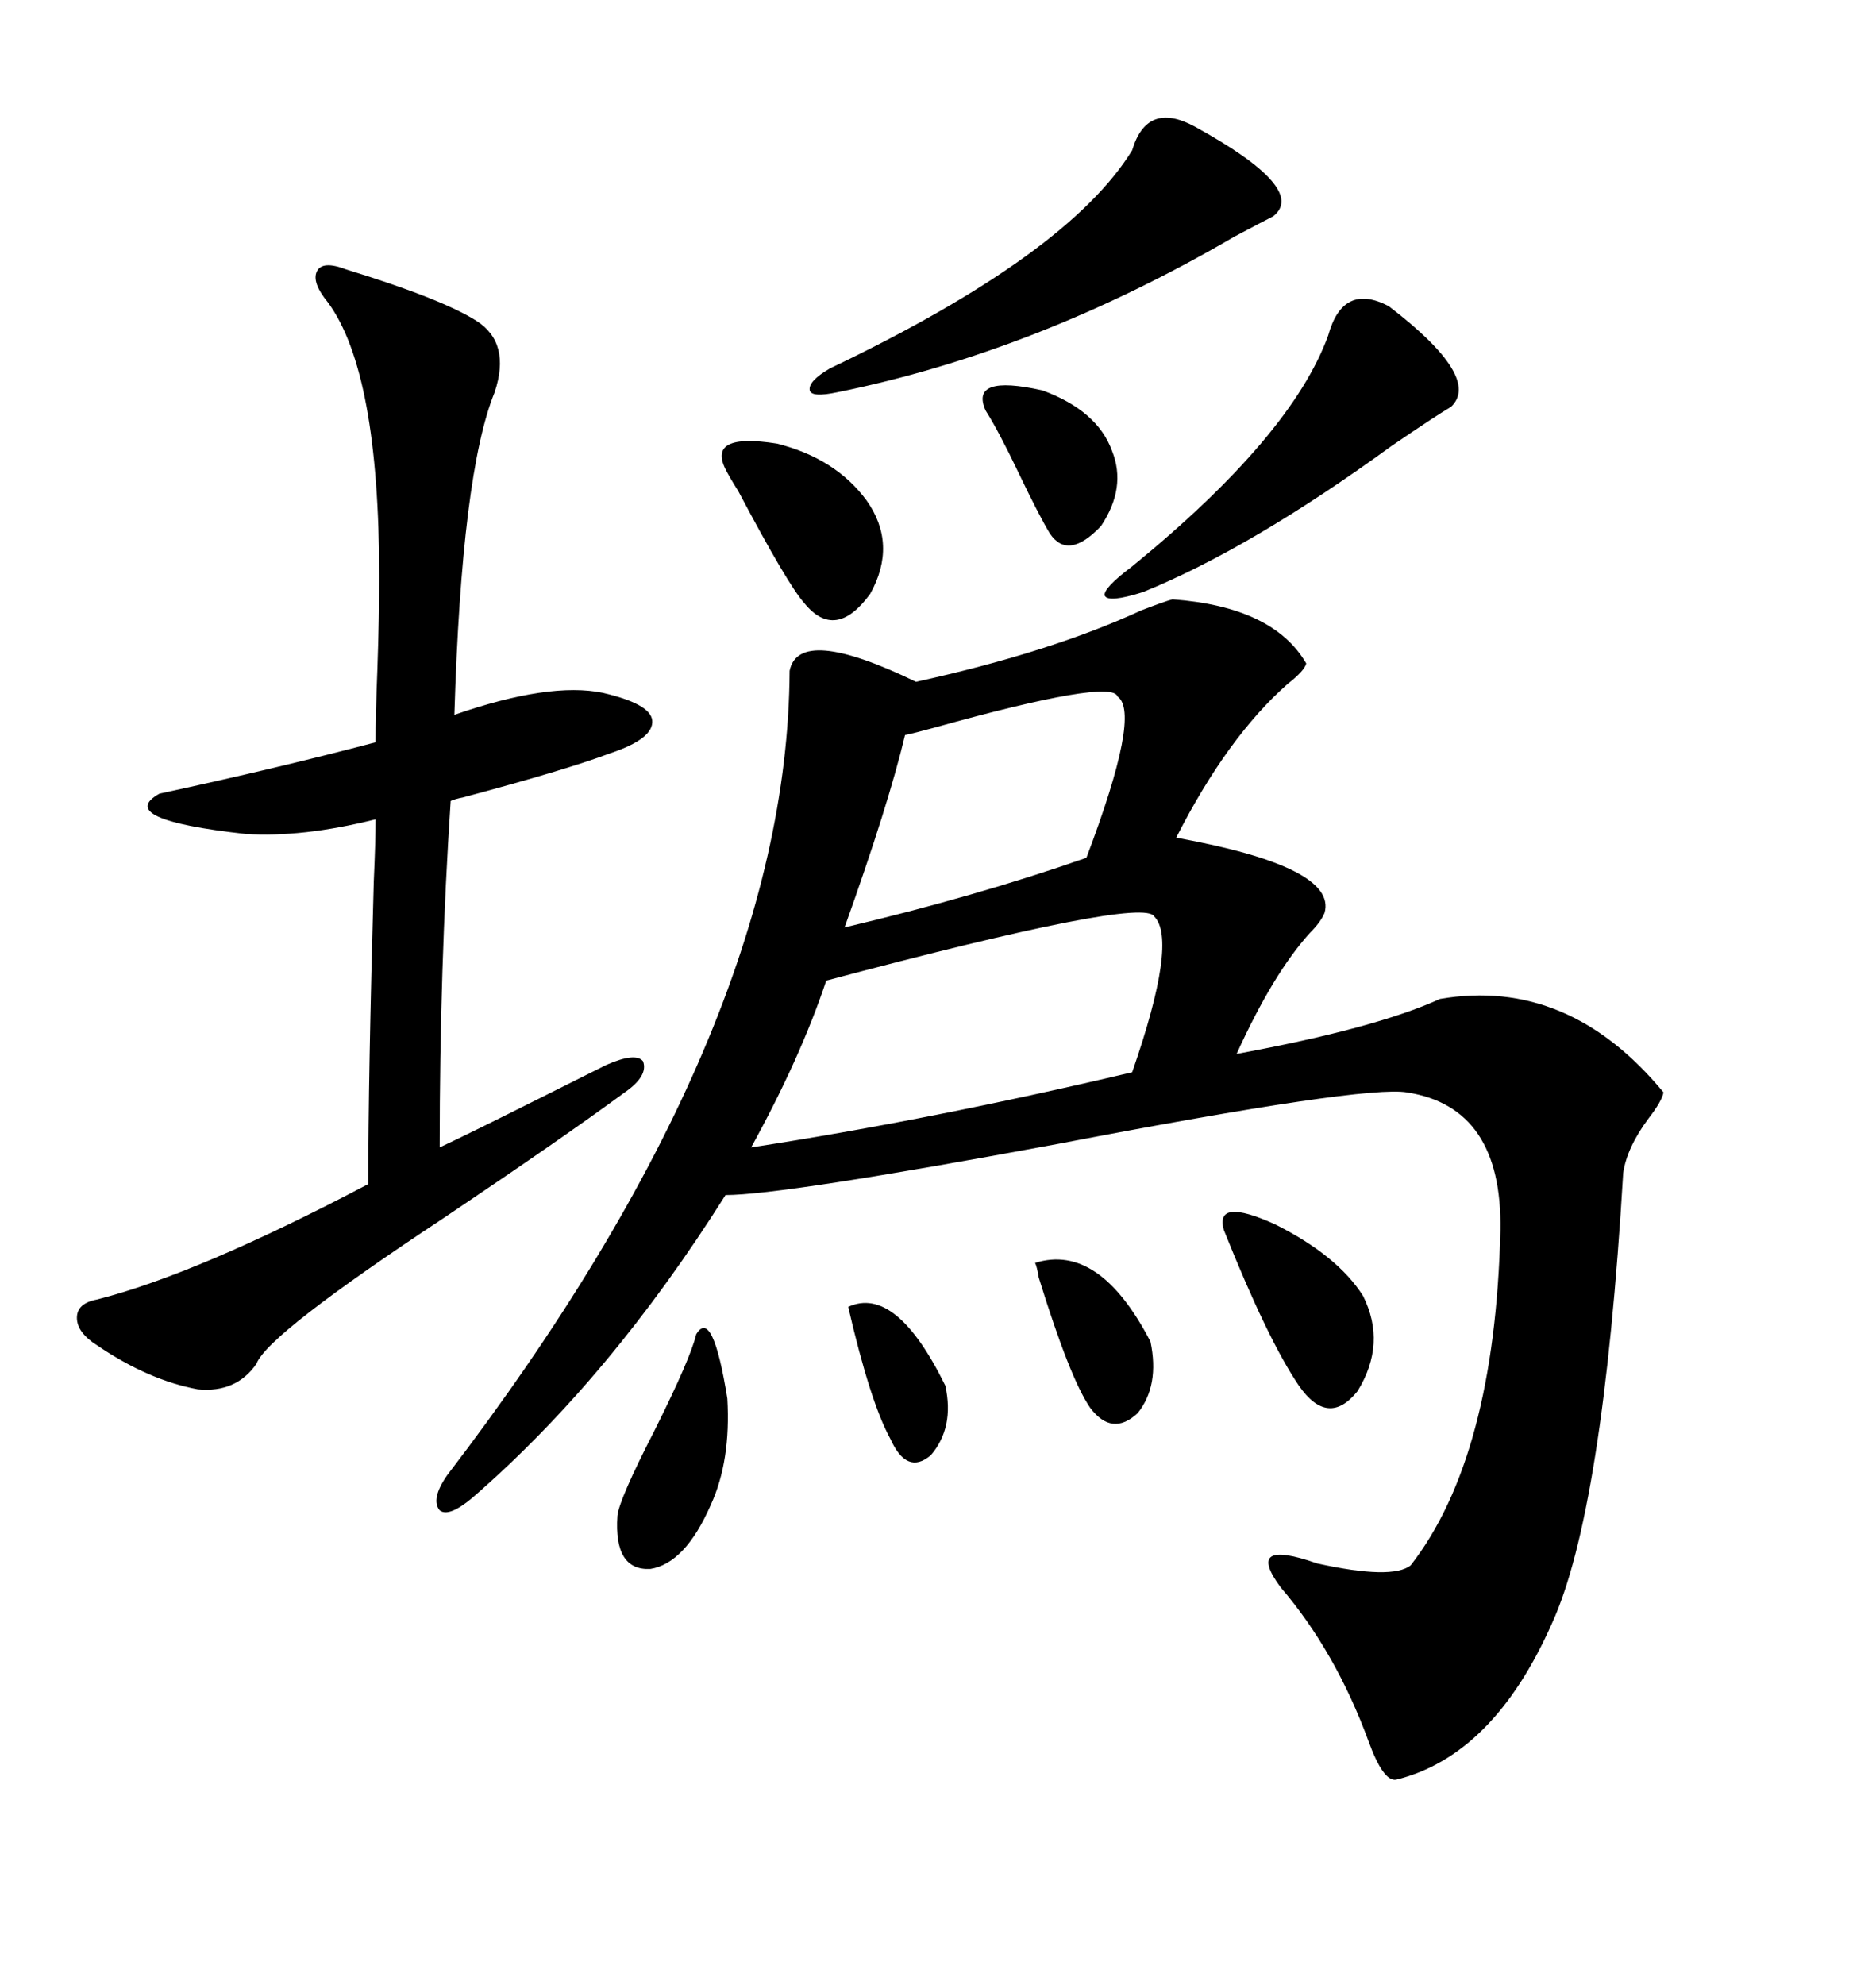 <svg xmlns="http://www.w3.org/2000/svg" xmlns:xlink="http://www.w3.org/1999/xlink" width="300" height="317.285"><path d="M71.48 235.84L71.48 235.84Q125.98 164.65 126.27 107.23L126.27 107.23Q127.73 99.90 146.48 108.98L146.48 108.98Q167.87 104.30 182.52 97.56L182.52 97.56Q186.33 96.09 187.50 95.80L187.50 95.80Q203.61 96.97 208.89 106.05L208.89 106.05Q208.59 107.23 205.96 109.28L205.96 109.28Q196.29 117.77 188.09 133.89L188.09 133.89Q213.87 138.57 211.82 145.90L211.82 145.90Q211.23 147.36 209.47 149.12L209.47 149.12Q203.61 155.57 197.75 168.46L197.75 168.46Q220.02 164.36 230.27 159.67L230.27 159.67Q250.78 156.15 266.02 174.61L266.02 174.61Q265.72 176.07 263.67 178.71L263.67 178.71Q260.16 183.40 259.57 187.50L259.57 187.50Q256.35 241.70 248.14 259.57L248.14 259.57Q238.77 280.66 223.24 284.47L223.24 284.47Q221.19 284.77 218.85 278.32L218.85 278.32Q213.57 263.96 204.79 253.71L204.79 253.71Q198.93 245.80 210.64 249.90L210.64 249.90Q222.66 252.54 225.59 250.20L225.59 250.20Q239.06 232.91 239.94 196.58L239.94 196.58Q240.23 176.95 225 174.61L225 174.61Q218.26 173.44 169.34 182.81L169.34 182.81Q125.10 191.02 116.02 191.02L116.02 191.02Q97.56 220.31 75.59 239.36L75.59 239.36Q71.78 242.58 70.31 241.41L70.31 241.41Q68.85 239.65 71.48 235.84ZM55.37 43.07L55.37 43.07Q70.61 47.75 76.17 51.27L76.17 51.27Q81.74 54.79 79.10 62.70L79.10 62.70Q73.83 75.59 72.66 114.26L72.66 114.26Q87.89 108.98 96.39 110.74L96.39 110.74Q104.00 112.50 104.30 115.14L104.30 115.14Q104.59 118.07 97.56 120.41L97.56 120.41Q90.53 123.05 74.12 127.44L74.12 127.44Q72.66 127.73 72.07 128.03L72.07 128.03Q70.31 154.69 70.31 183.40L70.31 183.40Q74.71 181.35 85.25 176.07L85.25 176.07Q94.04 171.68 96.97 170.21L96.97 170.21Q101.66 168.16 102.83 169.63L102.83 169.63Q103.71 171.97 99.90 174.61L99.90 174.61Q89.94 181.93 71.19 194.53L71.19 194.53Q42.77 213.28 41.02 217.97L41.02 217.97Q37.79 222.66 31.64 222.07L31.64 222.07Q23.73 220.61 15.53 215.04L15.53 215.04Q12.30 212.99 12.30 210.64L12.30 210.64Q12.30 208.30 15.53 207.71L15.53 207.71Q31.64 203.61 58.89 189.26L58.89 189.26Q58.89 172.27 59.77 140.92L59.77 140.92Q60.06 134.47 60.06 130.96L60.06 130.96Q48.34 133.89 39.26 133.30L39.26 133.30Q18.16 130.96 25.49 126.86L25.49 126.86Q44.53 122.75 60.06 118.65L60.06 118.65Q60.06 114.26 60.35 106.93L60.35 106.93Q60.64 98.44 60.64 92.29L60.64 92.29Q60.64 59.47 52.44 48.34L52.44 48.34Q49.80 45.12 50.68 43.36L50.68 43.36Q51.56 41.60 55.37 43.07ZM184.57 146.48L184.57 146.48Q182.81 143.26 132.13 156.74L132.13 156.74Q128.03 169.04 120.12 183.40L120.12 183.40Q148.83 179.00 181.05 171.39L181.05 171.39Q188.38 150.29 184.57 146.48ZM178.71 111.33L178.71 111.33Q177.83 108.40 149.41 116.31L149.41 116.31Q146.19 117.19 144.73 117.48L144.73 117.48Q142.09 128.61 135.06 148.24L135.06 148.24Q156.15 143.26 173.73 137.11L173.73 137.11Q182.52 113.96 178.71 111.33ZM191.02 20.21L191.02 20.21Q209.18 30.18 203.61 34.57L203.61 34.57Q202.44 35.16 197.46 37.79L197.46 37.79Q165.82 56.25 133.89 62.70L133.89 62.70Q129.79 63.57 129.49 62.40L129.49 62.40Q129.20 60.94 132.71 58.89L132.71 58.89Q170.80 40.72 181.05 24.02L181.05 24.02Q183.40 16.11 191.02 20.21ZM222.07 48.93L222.07 48.93Q237.01 60.35 232.03 65.04L232.03 65.04Q229.98 66.21 222.66 71.19L222.66 71.19Q200.10 87.60 182.81 94.63L182.81 94.63Q177.25 96.39 176.66 95.21L176.66 95.21Q176.37 94.04 181.05 90.53L181.05 90.53Q206.54 69.73 212.40 53.61L212.40 53.61Q214.75 45.12 222.07 48.93ZM116.02 75L116.02 75Q113.09 69.14 124.22 70.90L124.22 70.90Q133.59 73.24 138.57 79.98L138.57 79.98Q143.55 87.01 139.16 94.92L139.16 94.92Q133.59 102.54 128.61 96.39L128.61 96.39Q125.98 93.46 118.07 78.52L118.07 78.52Q116.60 76.17 116.02 75ZM195.70 196.58L195.70 196.58Q194.24 191.31 203.91 195.70L203.91 195.70Q213.87 200.68 217.97 207.13L217.97 207.13Q221.78 214.75 217.09 222.36L217.09 222.36Q212.40 228.22 207.71 221.48L207.71 221.48Q202.73 214.16 195.70 196.58ZM111.33 213.28L111.33 213.28Q113.96 208.89 116.31 223.54L116.31 223.54Q116.89 233.50 113.67 240.53L113.67 240.53Q109.57 249.90 104.00 250.78L104.00 250.78Q98.14 251.07 98.73 242.29L98.73 242.29Q99.02 239.65 104.59 228.81L104.59 228.81Q110.45 217.09 111.33 213.28ZM157.62 65.63L157.62 65.63Q154.98 59.77 166.70 62.40L166.70 62.40Q175.49 65.63 177.83 72.07L177.83 72.07Q180.18 77.93 176.07 84.08L176.07 84.08Q170.80 89.65 167.87 85.25L167.87 85.25Q166.11 82.32 162.89 75.59L162.89 75.59Q159.67 68.85 157.62 65.63ZM165.53 201.86L165.53 201.86Q175.78 198.63 183.98 214.45L183.98 214.45Q185.45 221.48 181.93 225.88L181.93 225.88Q177.83 229.69 174.32 225L174.32 225Q171.09 220.31 166.11 204.20L166.11 204.20Q165.82 202.44 165.53 201.86ZM135.64 208.89L135.64 208.89Q143.26 205.37 151.17 221.48L151.17 221.48Q152.64 228.22 148.83 232.62L148.83 232.62Q145.02 235.84 142.38 229.98L142.38 229.98Q139.16 224.12 135.64 208.89Z"/></svg>